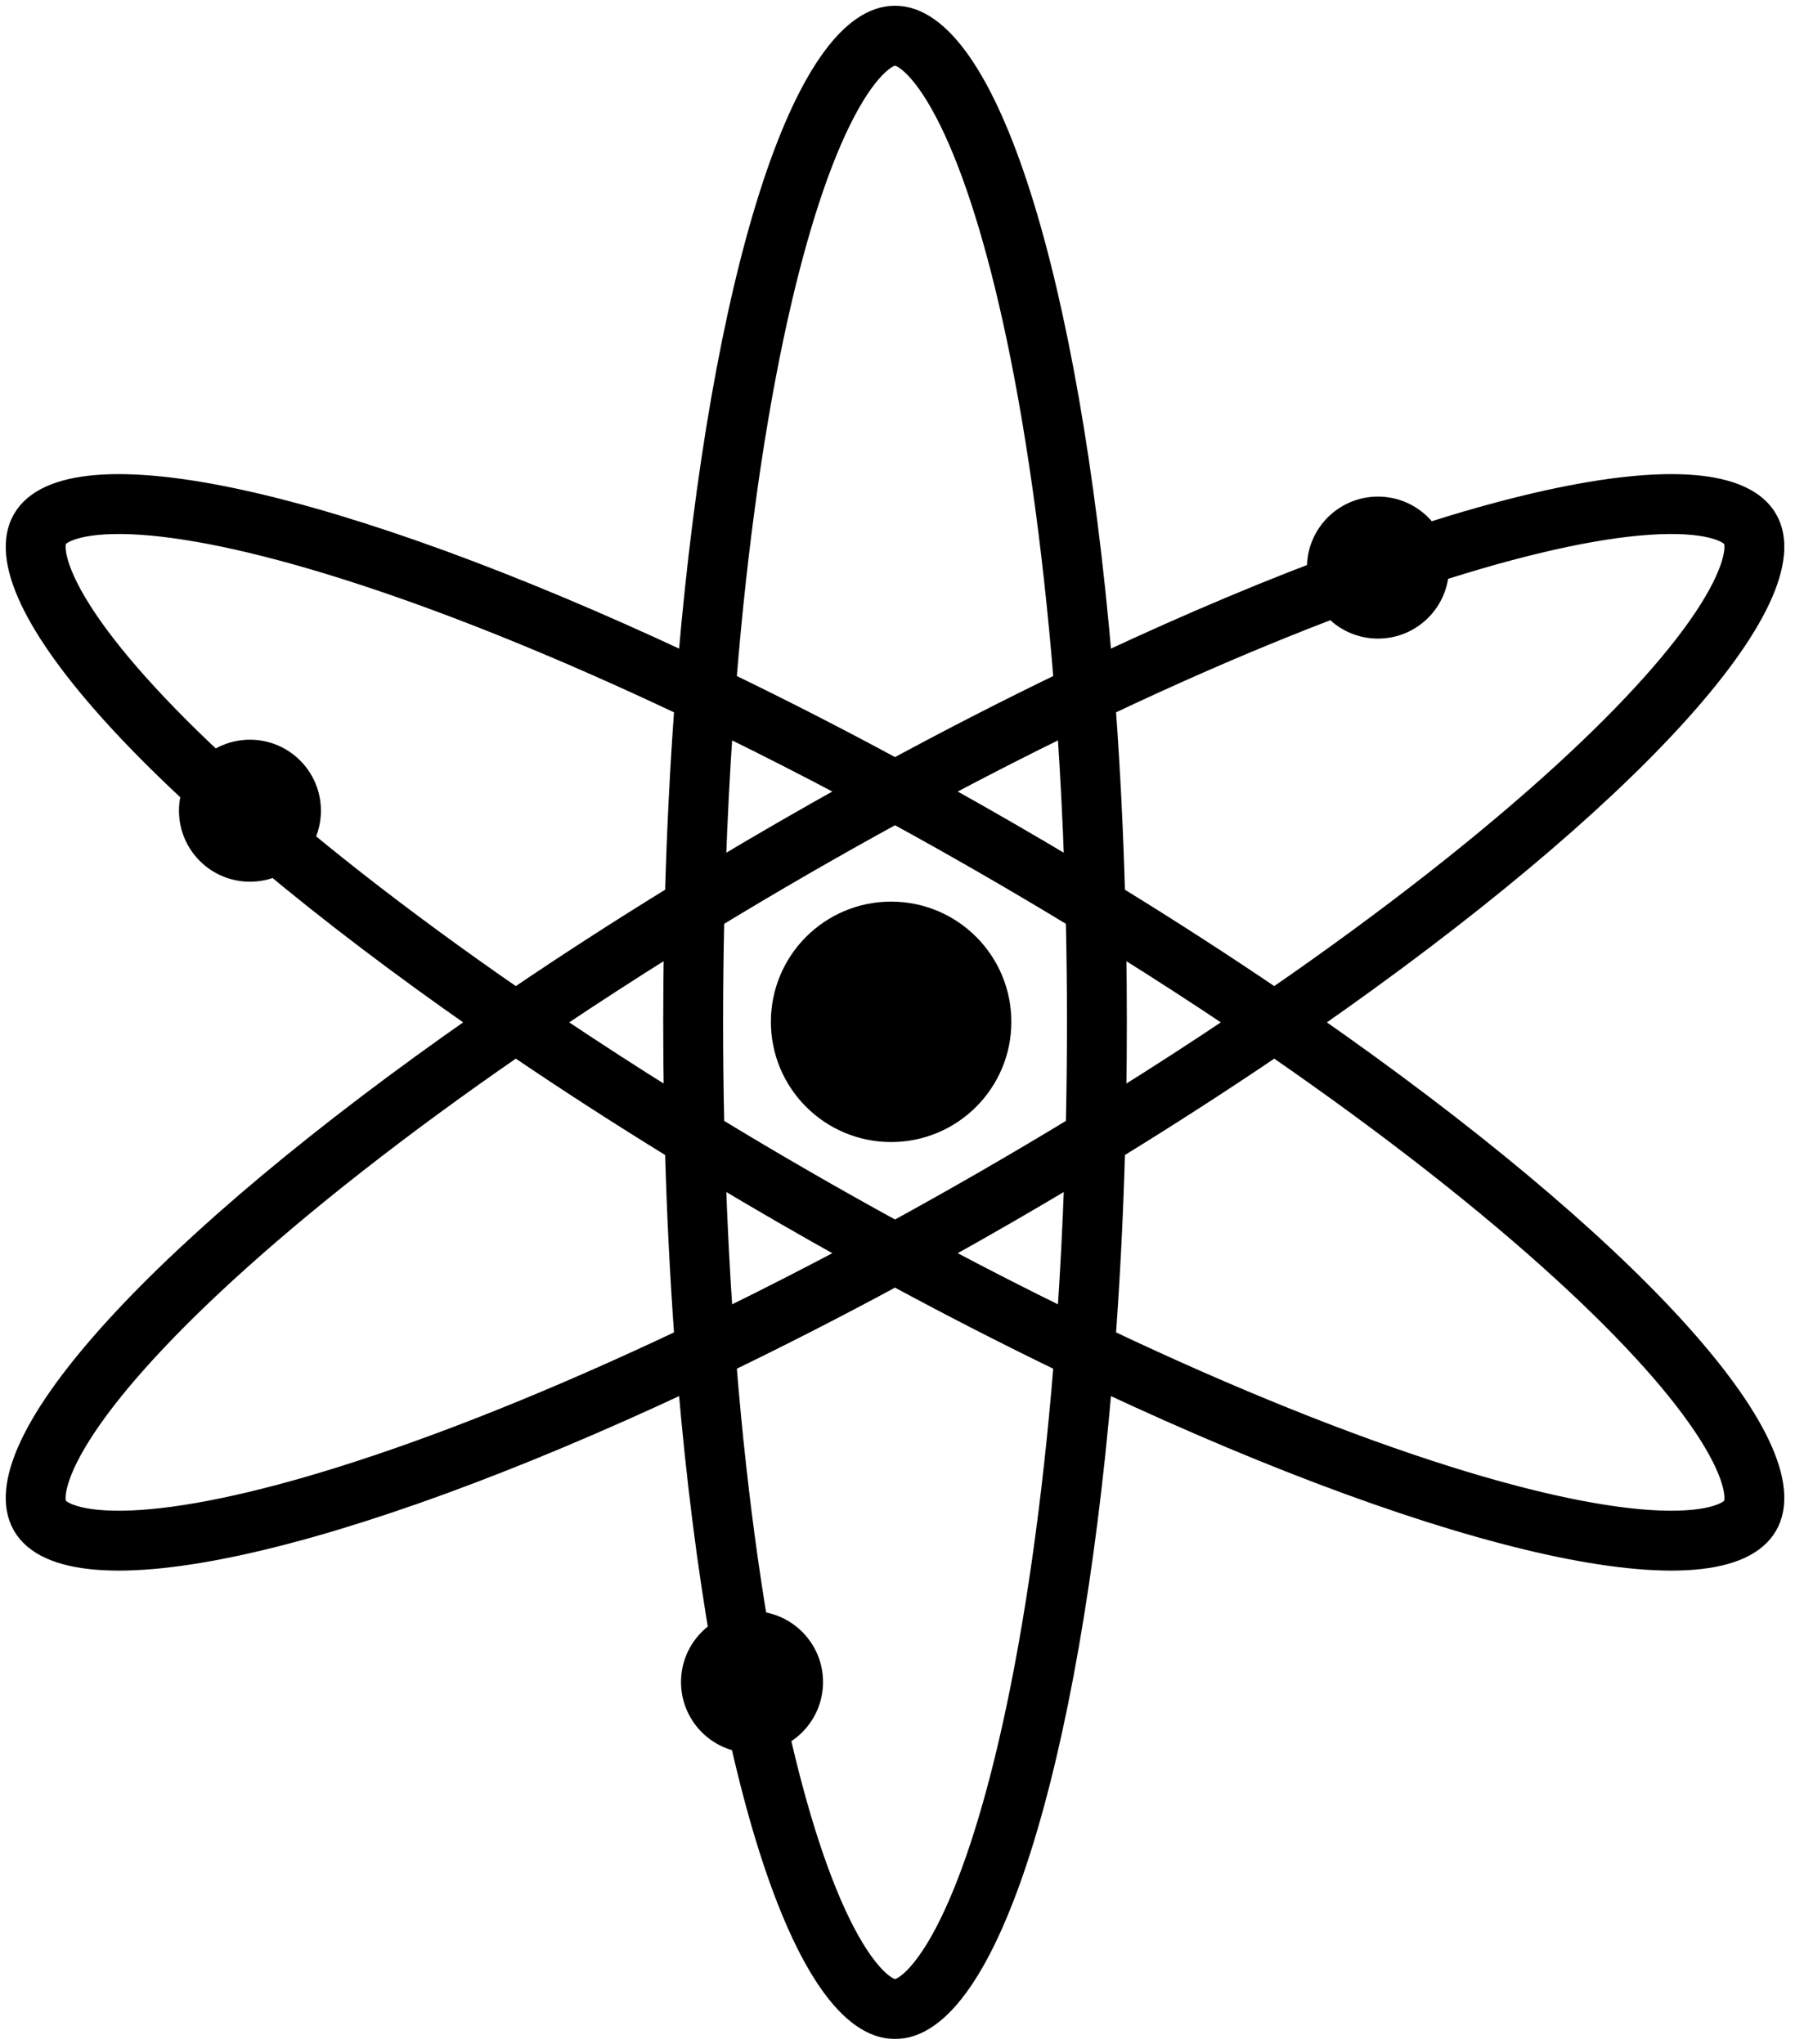 <svg width="137" height="156" viewBox="0 0 137 156" fill="none" xmlns="http://www.w3.org/2000/svg">
<mask id="path-1-outside-1_1309_27036" maskUnits="userSpaceOnUse" x="0" y="0" width="137" height="156" fill="black">
<rect fill="white" width="137" height="156"/>
<path fill-rule="evenodd" clip-rule="evenodd" d="M69.432 5.099C68.733 4.456 68.373 4.444 68.312 4.444C68.251 4.444 67.891 4.456 67.192 5.099C66.474 5.759 65.617 6.898 64.693 8.656C62.848 12.165 61.083 17.468 59.561 24.311C57.85 32.006 56.498 41.411 55.645 51.94C59.765 53.933 64.001 56.1 68.311 58.427C72.621 56.1 76.858 53.932 80.979 51.939C80.126 41.411 78.774 32.005 77.063 24.311C75.541 17.468 73.776 12.165 71.931 8.656C71.007 6.898 70.15 5.759 69.432 5.099ZM64.705 60.402C61.541 58.721 58.422 57.13 55.37 55.635C55.138 59.025 54.958 62.519 54.833 66.099C56.447 65.132 58.086 64.168 59.746 63.211C61.406 62.252 63.06 61.316 64.705 60.402ZM52.322 50.357C54.794 21.486 61.021 1 68.312 1C75.603 1 81.83 21.485 84.302 50.356C110.557 38.061 131.422 33.208 135.067 39.518C138.713 45.828 124.074 61.461 100.292 78.036C124.074 94.611 138.713 110.243 135.067 116.553C131.422 122.863 110.557 118.01 84.302 105.715C81.83 134.586 75.603 155.072 68.312 155.072C61.021 155.072 54.794 134.586 52.322 105.714C26.067 118.01 5.2 122.864 1.555 116.553C-2.091 110.243 12.547 94.611 36.33 78.036C12.547 61.461 -2.091 45.829 1.555 39.518C5.2 33.208 26.067 38.062 52.322 50.357ZM39.364 75.95C30.666 69.947 23.191 64.073 17.378 58.745C12.209 54.006 8.496 49.827 6.377 46.476C5.316 44.797 4.758 43.485 4.545 42.535C4.337 41.609 4.507 41.292 4.536 41.241C4.566 41.19 4.757 40.883 5.664 40.6C6.595 40.309 8.012 40.136 9.997 40.215C13.961 40.373 19.439 41.497 26.13 43.602C33.654 45.968 42.481 49.501 52.031 54.027C51.699 58.589 51.458 63.338 51.32 68.231C47.148 70.797 43.152 73.38 39.364 75.95ZM39.364 80.122C30.666 86.125 23.191 91.998 17.378 97.327C12.209 102.065 8.496 106.245 6.377 109.596C5.316 111.274 4.758 112.586 4.545 113.537C4.337 114.463 4.507 114.78 4.536 114.831C4.566 114.882 4.756 115.188 5.664 115.472C6.595 115.763 8.012 115.935 9.997 115.856C13.961 115.698 19.439 114.575 26.13 112.47C33.654 110.103 42.481 106.571 52.031 102.045C51.699 97.483 51.458 92.734 51.32 87.841C47.148 85.274 43.152 82.691 39.364 80.122ZM51.229 83.733C48.188 81.834 45.251 79.931 42.428 78.036C45.251 76.14 48.188 74.237 51.229 72.338C51.198 74.22 51.183 76.12 51.183 78.036C51.183 79.952 51.198 81.852 51.229 83.733ZM54.715 85.88C54.656 83.303 54.626 80.686 54.626 78.036C54.626 75.386 54.656 72.769 54.715 70.191C56.919 68.852 59.171 67.518 61.467 66.193C63.764 64.868 66.048 63.585 68.311 62.347C70.574 63.585 72.858 64.868 75.155 66.193C77.451 67.518 79.705 68.853 81.909 70.193C81.968 72.769 81.998 75.386 81.998 78.036C81.998 80.685 81.968 83.302 81.909 85.879C79.705 87.218 77.451 88.553 75.155 89.878C72.858 91.204 70.574 92.487 68.311 93.725C66.048 92.487 63.764 91.204 61.467 89.878C59.171 88.554 56.919 87.219 54.715 85.88ZM54.833 89.973C54.958 93.553 55.138 97.047 55.37 100.436C58.422 98.942 61.541 97.351 64.705 95.669C63.06 94.755 61.406 93.819 59.746 92.861C58.086 91.903 56.447 90.94 54.833 89.973ZM68.311 97.644C64.001 99.971 59.765 102.138 55.645 104.132C56.498 114.66 57.85 124.066 59.561 131.761C61.083 138.604 62.848 143.907 64.693 147.415C65.617 149.173 66.474 150.312 67.192 150.972C67.891 151.616 68.251 151.628 68.312 151.628C68.373 151.628 68.733 151.616 69.432 150.972C70.15 150.312 71.007 149.173 71.931 147.415C73.776 143.907 75.541 138.604 77.063 131.761C78.774 124.066 80.126 114.661 80.979 104.133C76.858 102.139 72.621 99.972 68.311 97.644ZM84.593 102.046C94.142 106.571 102.968 110.103 110.492 112.47C117.183 114.575 122.661 115.698 126.624 115.856C128.61 115.935 130.027 115.763 130.958 115.472C131.866 115.188 132.056 114.882 132.085 114.831C132.115 114.78 132.285 114.463 132.077 113.537C131.864 112.586 131.305 111.274 130.244 109.596C128.126 106.245 124.413 102.065 119.244 97.327C113.431 91.998 105.956 86.125 97.258 80.122C93.471 82.691 89.475 85.273 85.304 87.84C85.166 92.733 84.925 97.483 84.593 102.046ZM97.258 75.95C105.956 69.947 113.431 64.073 119.244 58.745C124.413 54.006 128.126 49.827 130.244 46.476C131.305 44.797 131.864 43.485 132.077 42.535C132.285 41.609 132.115 41.292 132.085 41.241C132.056 41.19 131.866 40.883 130.958 40.6C130.027 40.309 128.61 40.136 126.624 40.215C122.661 40.373 117.183 41.497 110.492 43.602C102.968 45.968 94.142 49.5 84.593 54.026C84.925 58.588 85.166 63.339 85.304 68.232C89.475 70.798 93.471 73.381 97.258 75.95ZM85.395 72.34C88.435 74.238 91.372 76.141 94.193 78.036C91.372 79.931 88.435 81.834 85.395 83.732C85.426 81.851 85.441 79.951 85.441 78.036C85.441 76.12 85.426 74.221 85.395 72.34ZM81.791 66.1C81.666 62.519 81.486 59.025 81.254 55.634C78.201 57.129 75.082 58.72 71.916 60.402C73.562 61.316 75.216 62.252 76.876 63.211C78.537 64.169 80.176 65.132 81.791 66.1ZM81.254 100.437C78.201 98.942 75.082 97.351 71.916 95.669C73.562 94.755 75.216 93.819 76.876 92.861C78.537 91.903 80.176 90.939 81.791 89.972C81.666 93.552 81.486 97.047 81.254 100.437Z"/>
</mask>
<path fill-rule="evenodd" clip-rule="evenodd" d="M69.432 5.099C68.733 4.456 68.373 4.444 68.312 4.444C68.251 4.444 67.891 4.456 67.192 5.099C66.474 5.759 65.617 6.898 64.693 8.656C62.848 12.165 61.083 17.468 59.561 24.311C57.85 32.006 56.498 41.411 55.645 51.94C59.765 53.933 64.001 56.1 68.311 58.427C72.621 56.1 76.858 53.932 80.979 51.939C80.126 41.411 78.774 32.005 77.063 24.311C75.541 17.468 73.776 12.165 71.931 8.656C71.007 6.898 70.15 5.759 69.432 5.099ZM64.705 60.402C61.541 58.721 58.422 57.13 55.37 55.635C55.138 59.025 54.958 62.519 54.833 66.099C56.447 65.132 58.086 64.168 59.746 63.211C61.406 62.252 63.06 61.316 64.705 60.402ZM52.322 50.357C54.794 21.486 61.021 1 68.312 1C75.603 1 81.83 21.485 84.302 50.356C110.557 38.061 131.422 33.208 135.067 39.518C138.713 45.828 124.074 61.461 100.292 78.036C124.074 94.611 138.713 110.243 135.067 116.553C131.422 122.863 110.557 118.01 84.302 105.715C81.83 134.586 75.603 155.072 68.312 155.072C61.021 155.072 54.794 134.586 52.322 105.714C26.067 118.01 5.2 122.864 1.555 116.553C-2.091 110.243 12.547 94.611 36.33 78.036C12.547 61.461 -2.091 45.829 1.555 39.518C5.2 33.208 26.067 38.062 52.322 50.357ZM39.364 75.95C30.666 69.947 23.191 64.073 17.378 58.745C12.209 54.006 8.496 49.827 6.377 46.476C5.316 44.797 4.758 43.485 4.545 42.535C4.337 41.609 4.507 41.292 4.536 41.241C4.566 41.19 4.757 40.883 5.664 40.6C6.595 40.309 8.012 40.136 9.997 40.215C13.961 40.373 19.439 41.497 26.13 43.602C33.654 45.968 42.481 49.501 52.031 54.027C51.699 58.589 51.458 63.338 51.32 68.231C47.148 70.797 43.152 73.38 39.364 75.95ZM39.364 80.122C30.666 86.125 23.191 91.998 17.378 97.327C12.209 102.065 8.496 106.245 6.377 109.596C5.316 111.274 4.758 112.586 4.545 113.537C4.337 114.463 4.507 114.78 4.536 114.831C4.566 114.882 4.756 115.188 5.664 115.472C6.595 115.763 8.012 115.935 9.997 115.856C13.961 115.698 19.439 114.575 26.13 112.47C33.654 110.103 42.481 106.571 52.031 102.045C51.699 97.483 51.458 92.734 51.32 87.841C47.148 85.274 43.152 82.691 39.364 80.122ZM51.229 83.733C48.188 81.834 45.251 79.931 42.428 78.036C45.251 76.14 48.188 74.237 51.229 72.338C51.198 74.22 51.183 76.12 51.183 78.036C51.183 79.952 51.198 81.852 51.229 83.733ZM54.715 85.88C54.656 83.303 54.626 80.686 54.626 78.036C54.626 75.386 54.656 72.769 54.715 70.191C56.919 68.852 59.171 67.518 61.467 66.193C63.764 64.868 66.048 63.585 68.311 62.347C70.574 63.585 72.858 64.868 75.155 66.193C77.451 67.518 79.705 68.853 81.909 70.193C81.968 72.769 81.998 75.386 81.998 78.036C81.998 80.685 81.968 83.302 81.909 85.879C79.705 87.218 77.451 88.553 75.155 89.878C72.858 91.204 70.574 92.487 68.311 93.725C66.048 92.487 63.764 91.204 61.467 89.878C59.171 88.554 56.919 87.219 54.715 85.88ZM54.833 89.973C54.958 93.553 55.138 97.047 55.37 100.436C58.422 98.942 61.541 97.351 64.705 95.669C63.06 94.755 61.406 93.819 59.746 92.861C58.086 91.903 56.447 90.94 54.833 89.973ZM68.311 97.644C64.001 99.971 59.765 102.138 55.645 104.132C56.498 114.66 57.85 124.066 59.561 131.761C61.083 138.604 62.848 143.907 64.693 147.415C65.617 149.173 66.474 150.312 67.192 150.972C67.891 151.616 68.251 151.628 68.312 151.628C68.373 151.628 68.733 151.616 69.432 150.972C70.15 150.312 71.007 149.173 71.931 147.415C73.776 143.907 75.541 138.604 77.063 131.761C78.774 124.066 80.126 114.661 80.979 104.133C76.858 102.139 72.621 99.972 68.311 97.644ZM84.593 102.046C94.142 106.571 102.968 110.103 110.492 112.47C117.183 114.575 122.661 115.698 126.624 115.856C128.61 115.935 130.027 115.763 130.958 115.472C131.866 115.188 132.056 114.882 132.085 114.831C132.115 114.78 132.285 114.463 132.077 113.537C131.864 112.586 131.305 111.274 130.244 109.596C128.126 106.245 124.413 102.065 119.244 97.327C113.431 91.998 105.956 86.125 97.258 80.122C93.471 82.691 89.475 85.273 85.304 87.84C85.166 92.733 84.925 97.483 84.593 102.046ZM97.258 75.95C105.956 69.947 113.431 64.073 119.244 58.745C124.413 54.006 128.126 49.827 130.244 46.476C131.305 44.797 131.864 43.485 132.077 42.535C132.285 41.609 132.115 41.292 132.085 41.241C132.056 41.19 131.866 40.883 130.958 40.6C130.027 40.309 128.61 40.136 126.624 40.215C122.661 40.373 117.183 41.497 110.492 43.602C102.968 45.968 94.142 49.5 84.593 54.026C84.925 58.588 85.166 63.339 85.304 68.232C89.475 70.798 93.471 73.381 97.258 75.95ZM85.395 72.34C88.435 74.238 91.372 76.141 94.193 78.036C91.372 79.931 88.435 81.834 85.395 83.732C85.426 81.851 85.441 79.951 85.441 78.036C85.441 76.12 85.426 74.221 85.395 72.34ZM81.791 66.1C81.666 62.519 81.486 59.025 81.254 55.634C78.201 57.129 75.082 58.72 71.916 60.402C73.562 61.316 75.216 62.252 76.876 63.211C78.537 64.169 80.176 65.132 81.791 66.1ZM81.254 100.437C78.201 98.942 75.082 97.351 71.916 95.669C73.562 94.755 75.216 93.819 76.876 92.861C78.537 91.903 80.176 90.939 81.791 89.972C81.666 93.552 81.486 97.047 81.254 100.437Z" fill="black"/>
<path fill-rule="evenodd" clip-rule="evenodd" d="M69.432 5.099C68.733 4.456 68.373 4.444 68.312 4.444C68.251 4.444 67.891 4.456 67.192 5.099C66.474 5.759 65.617 6.898 64.693 8.656C62.848 12.165 61.083 17.468 59.561 24.311C57.85 32.006 56.498 41.411 55.645 51.94C59.765 53.933 64.001 56.1 68.311 58.427C72.621 56.1 76.858 53.932 80.979 51.939C80.126 41.411 78.774 32.005 77.063 24.311C75.541 17.468 73.776 12.165 71.931 8.656C71.007 6.898 70.15 5.759 69.432 5.099ZM64.705 60.402C61.541 58.721 58.422 57.13 55.37 55.635C55.138 59.025 54.958 62.519 54.833 66.099C56.447 65.132 58.086 64.168 59.746 63.211C61.406 62.252 63.06 61.316 64.705 60.402ZM52.322 50.357C54.794 21.486 61.021 1 68.312 1C75.603 1 81.83 21.485 84.302 50.356C110.557 38.061 131.422 33.208 135.067 39.518C138.713 45.828 124.074 61.461 100.292 78.036C124.074 94.611 138.713 110.243 135.067 116.553C131.422 122.863 110.557 118.01 84.302 105.715C81.83 134.586 75.603 155.072 68.312 155.072C61.021 155.072 54.794 134.586 52.322 105.714C26.067 118.01 5.2 122.864 1.555 116.553C-2.091 110.243 12.547 94.611 36.33 78.036C12.547 61.461 -2.091 45.829 1.555 39.518C5.2 33.208 26.067 38.062 52.322 50.357ZM39.364 75.95C30.666 69.947 23.191 64.073 17.378 58.745C12.209 54.006 8.496 49.827 6.377 46.476C5.316 44.797 4.758 43.485 4.545 42.535C4.337 41.609 4.507 41.292 4.536 41.241C4.566 41.19 4.757 40.883 5.664 40.6C6.595 40.309 8.012 40.136 9.997 40.215C13.961 40.373 19.439 41.497 26.13 43.602C33.654 45.968 42.481 49.501 52.031 54.027C51.699 58.589 51.458 63.338 51.32 68.231C47.148 70.797 43.152 73.38 39.364 75.95ZM39.364 80.122C30.666 86.125 23.191 91.998 17.378 97.327C12.209 102.065 8.496 106.245 6.377 109.596C5.316 111.274 4.758 112.586 4.545 113.537C4.337 114.463 4.507 114.78 4.536 114.831C4.566 114.882 4.756 115.188 5.664 115.472C6.595 115.763 8.012 115.935 9.997 115.856C13.961 115.698 19.439 114.575 26.13 112.47C33.654 110.103 42.481 106.571 52.031 102.045C51.699 97.483 51.458 92.734 51.32 87.841C47.148 85.274 43.152 82.691 39.364 80.122ZM51.229 83.733C48.188 81.834 45.251 79.931 42.428 78.036C45.251 76.14 48.188 74.237 51.229 72.338C51.198 74.22 51.183 76.12 51.183 78.036C51.183 79.952 51.198 81.852 51.229 83.733ZM54.715 85.88C54.656 83.303 54.626 80.686 54.626 78.036C54.626 75.386 54.656 72.769 54.715 70.191C56.919 68.852 59.171 67.518 61.467 66.193C63.764 64.868 66.048 63.585 68.311 62.347C70.574 63.585 72.858 64.868 75.155 66.193C77.451 67.518 79.705 68.853 81.909 70.193C81.968 72.769 81.998 75.386 81.998 78.036C81.998 80.685 81.968 83.302 81.909 85.879C79.705 87.218 77.451 88.553 75.155 89.878C72.858 91.204 70.574 92.487 68.311 93.725C66.048 92.487 63.764 91.204 61.467 89.878C59.171 88.554 56.919 87.219 54.715 85.88ZM54.833 89.973C54.958 93.553 55.138 97.047 55.37 100.436C58.422 98.942 61.541 97.351 64.705 95.669C63.06 94.755 61.406 93.819 59.746 92.861C58.086 91.903 56.447 90.94 54.833 89.973ZM68.311 97.644C64.001 99.971 59.765 102.138 55.645 104.132C56.498 114.66 57.85 124.066 59.561 131.761C61.083 138.604 62.848 143.907 64.693 147.415C65.617 149.173 66.474 150.312 67.192 150.972C67.891 151.616 68.251 151.628 68.312 151.628C68.373 151.628 68.733 151.616 69.432 150.972C70.15 150.312 71.007 149.173 71.931 147.415C73.776 143.907 75.541 138.604 77.063 131.761C78.774 124.066 80.126 114.661 80.979 104.133C76.858 102.139 72.621 99.972 68.311 97.644ZM84.593 102.046C94.142 106.571 102.968 110.103 110.492 112.47C117.183 114.575 122.661 115.698 126.624 115.856C128.61 115.935 130.027 115.763 130.958 115.472C131.866 115.188 132.056 114.882 132.085 114.831C132.115 114.78 132.285 114.463 132.077 113.537C131.864 112.586 131.305 111.274 130.244 109.596C128.126 106.245 124.413 102.065 119.244 97.327C113.431 91.998 105.956 86.125 97.258 80.122C93.471 82.691 89.475 85.273 85.304 87.84C85.166 92.733 84.925 97.483 84.593 102.046ZM97.258 75.95C105.956 69.947 113.431 64.073 119.244 58.745C124.413 54.006 128.126 49.827 130.244 46.476C131.305 44.797 131.864 43.485 132.077 42.535C132.285 41.609 132.115 41.292 132.085 41.241C132.056 41.19 131.866 40.883 130.958 40.6C130.027 40.309 128.61 40.136 126.624 40.215C122.661 40.373 117.183 41.497 110.492 43.602C102.968 45.968 94.142 49.5 84.593 54.026C84.925 58.588 85.166 63.339 85.304 68.232C89.475 70.798 93.471 73.381 97.258 75.95ZM85.395 72.34C88.435 74.238 91.372 76.141 94.193 78.036C91.372 79.931 88.435 81.834 85.395 83.732C85.426 81.851 85.441 79.951 85.441 78.036C85.441 76.12 85.426 74.221 85.395 72.34ZM81.791 66.1C81.666 62.519 81.486 59.025 81.254 55.634C78.201 57.129 75.082 58.72 71.916 60.402C73.562 61.316 75.216 62.252 76.876 63.211C78.537 64.169 80.176 65.132 81.791 66.1ZM81.254 100.437C78.201 98.942 75.082 97.351 71.916 95.669C73.562 94.755 75.216 93.819 76.876 92.861C78.537 91.903 80.176 90.939 81.791 89.972C81.666 93.552 81.486 97.047 81.254 100.437Z" stroke="black" stroke-width="1.127" mask="url(#path-1-outside-1_1309_27036)"/>
<path fill-rule="evenodd" clip-rule="evenodd" d="M19.077 56.461C22.069 56.461 24.494 58.887 24.494 61.88C24.494 64.874 22.069 67.3 19.077 67.3C16.085 67.3 13.66 64.874 13.66 61.88C13.66 58.887 16.085 56.461 19.077 56.461Z" fill="black"/>
<path fill-rule="evenodd" clip-rule="evenodd" d="M105.171 37.904C108.164 37.904 110.591 40.33 110.591 43.324C110.591 46.317 108.164 48.743 105.171 48.743C102.177 48.743 99.751 46.317 99.751 43.324C99.751 40.33 102.177 37.904 105.171 37.904Z" fill="black"/>
<path fill-rule="evenodd" clip-rule="evenodd" d="M57.397 122.972C60.391 122.972 62.817 125.397 62.817 128.389C62.817 131.381 60.391 133.807 57.397 133.807C54.404 133.807 51.977 131.381 51.977 128.389C51.977 125.397 54.404 122.972 57.397 122.972Z" fill="black"/>
<path fill-rule="evenodd" clip-rule="evenodd" d="M68.013 68.819C73.081 68.819 77.189 72.927 77.189 77.995C77.189 83.063 73.081 87.171 68.013 87.171C62.945 87.171 58.837 83.063 58.837 77.995C58.837 72.927 62.945 68.819 68.013 68.819Z" fill="black"/>
</svg>
